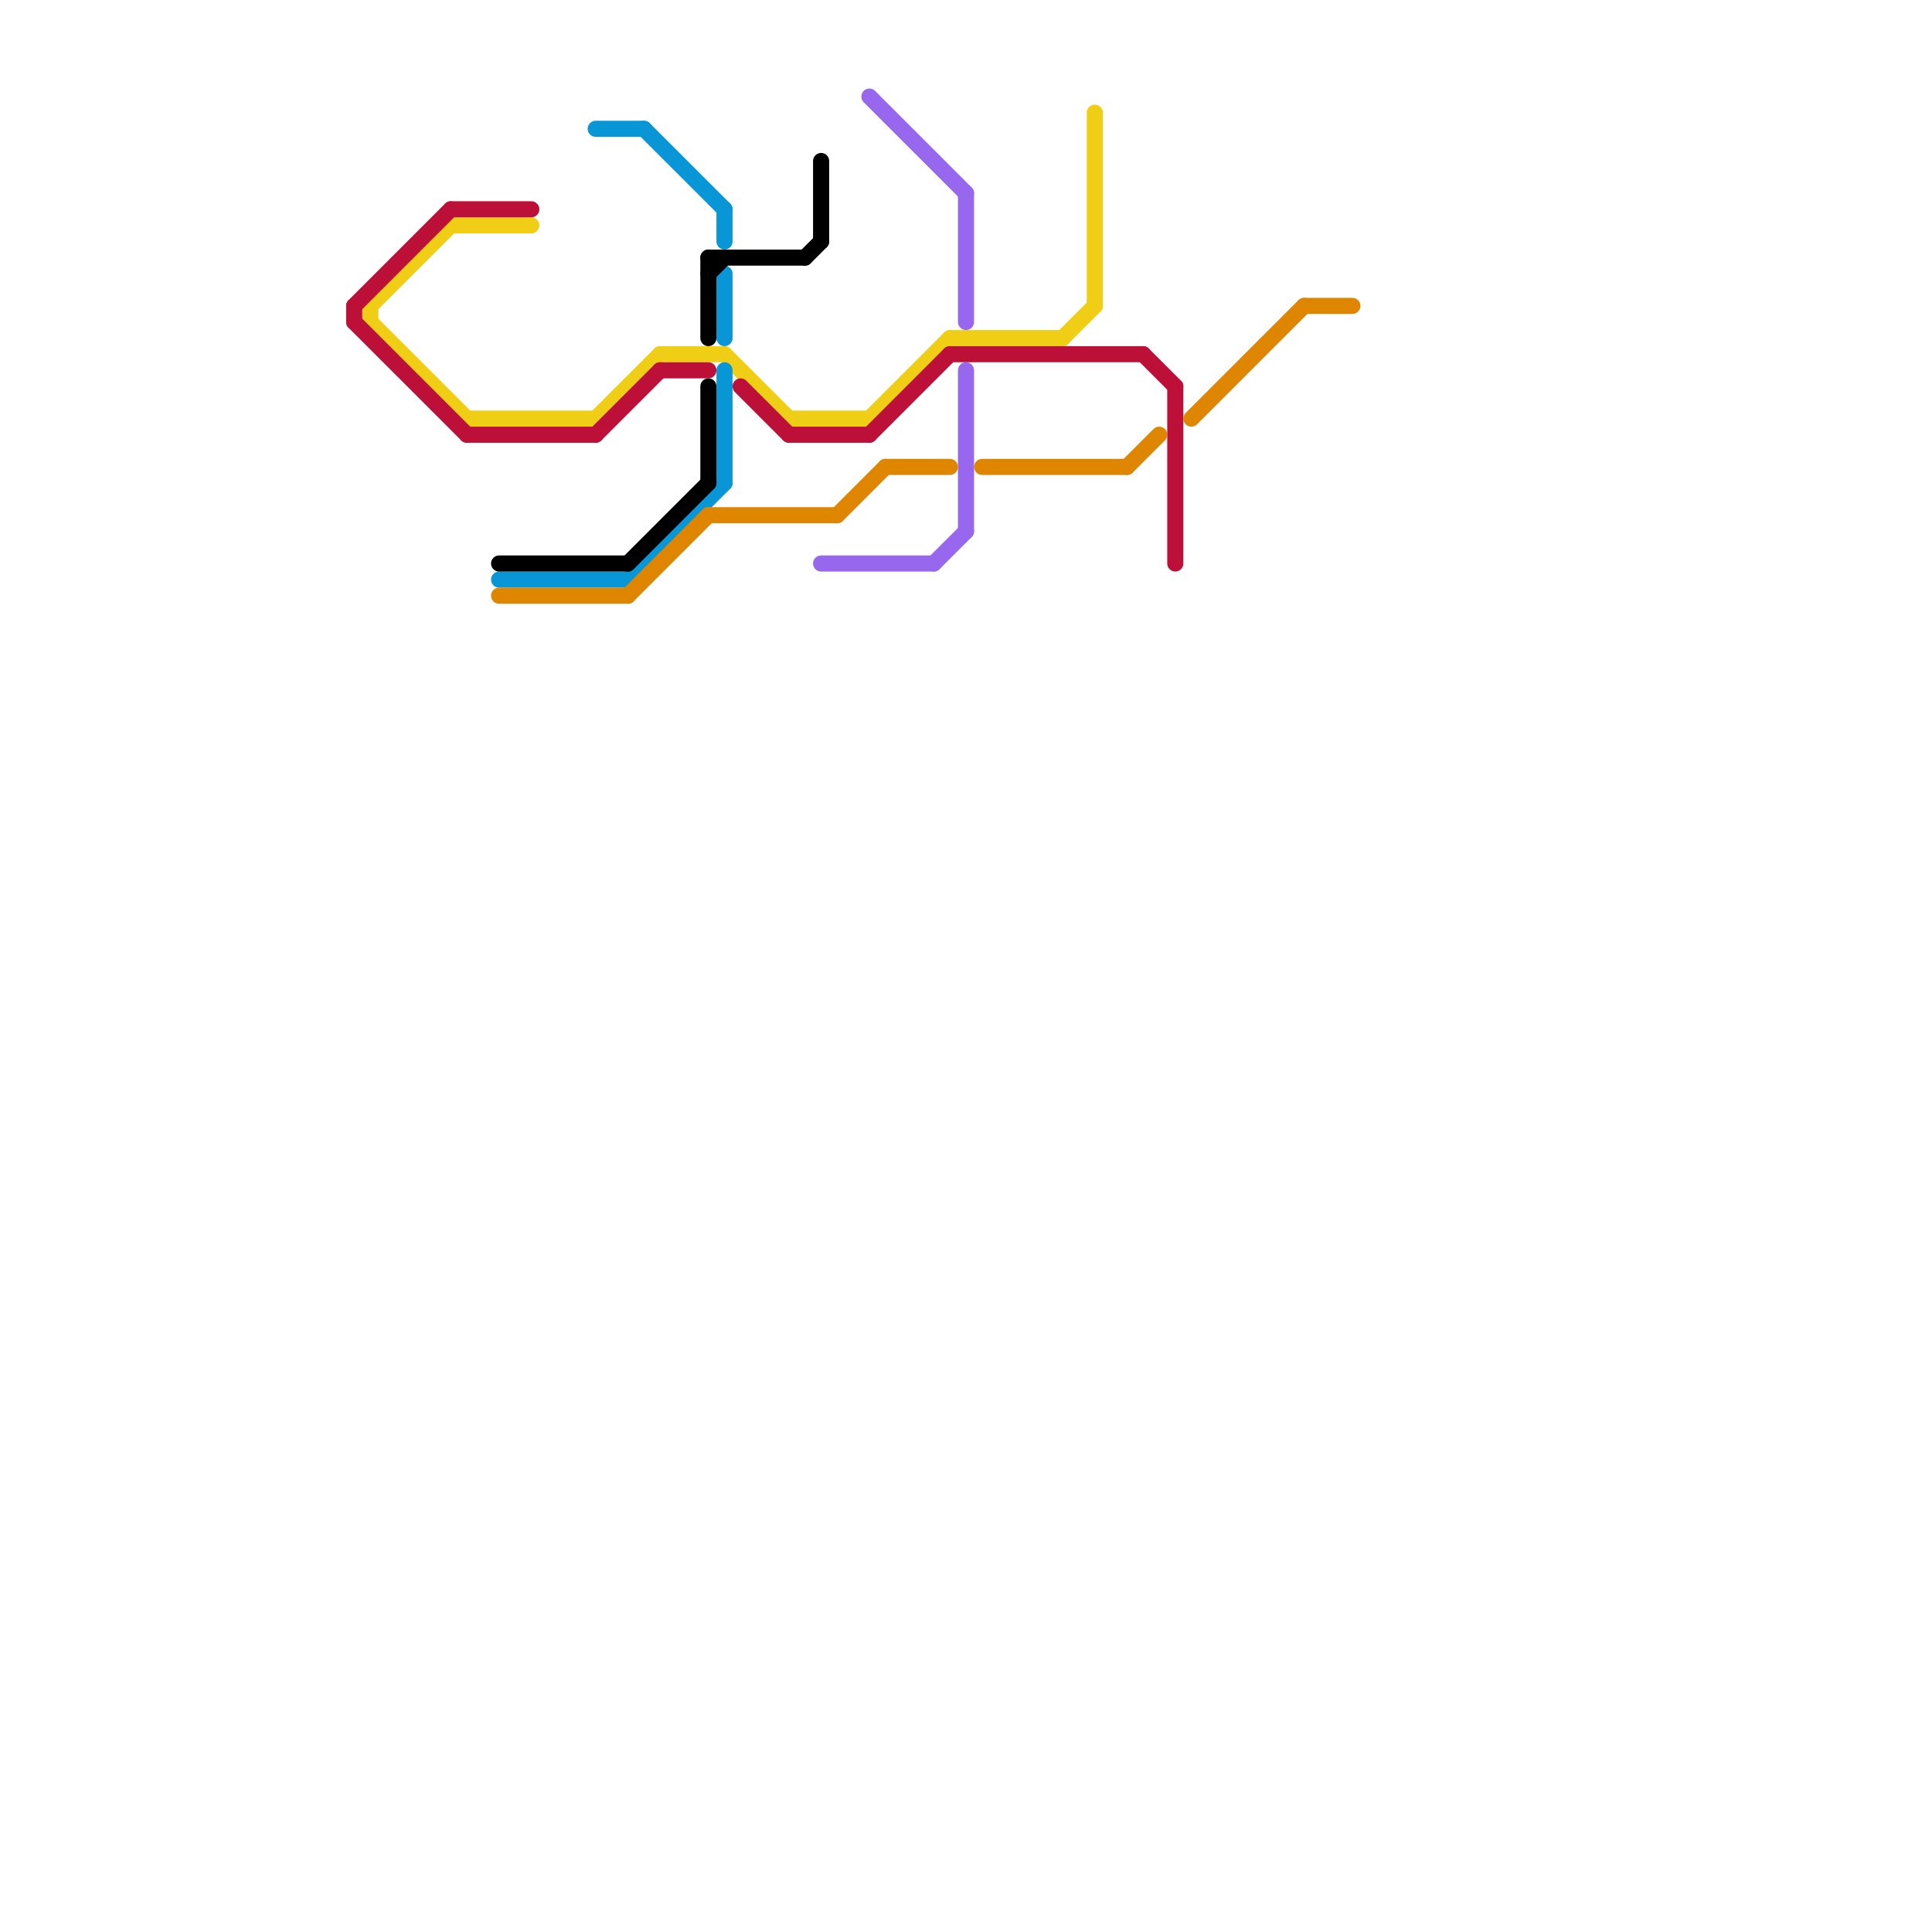 
<svg version="1.1" xmlns="http://www.w3.org/2000/svg" viewBox="0 0 120 120">
<style>text { font: 1px Helvetica; font-weight: 600; white-space: pre; dominant-baseline: central; } line { stroke-width: 1; fill: none; stroke-linecap: round; stroke-linejoin: round; } .c0 { stroke: #f0ce15 } .c1 { stroke: #bd1038 } .c2 { stroke: #0896d7 } .c3 { stroke: #9768ee } .c4 { stroke: #000000 } .c5 { stroke: #df8600 } .w1 { stroke-width: 1; }</style><defs><g id="wm-xf"><circle r="1.2" fill="#000"/><circle r="0.9" fill="#fff"/><circle r="0.6" fill="#000"/><circle r="0.3" fill="#fff"/></g><g id="wm"><circle r="0.6" fill="#000"/><circle r="0.3" fill="#fff"/></g></defs><line class="c0 " x1="23" y1="19" x2="28" y2="14"/><line class="c0 " x1="37" y1="26" x2="41" y2="22"/><line class="c0 " x1="49" y1="26" x2="54" y2="26"/><line class="c0 " x1="54" y1="26" x2="59" y2="21"/><line class="c0 " x1="23" y1="19" x2="23" y2="20"/><line class="c0 " x1="45" y1="22" x2="49" y2="26"/><line class="c0 " x1="66" y1="21" x2="68" y2="19"/><line class="c0 " x1="59" y1="21" x2="66" y2="21"/><line class="c0 " x1="23" y1="20" x2="29" y2="26"/><line class="c0 " x1="29" y1="26" x2="37" y2="26"/><line class="c0 " x1="68" y1="7" x2="68" y2="19"/><line class="c0 " x1="41" y1="22" x2="45" y2="22"/><line class="c0 " x1="28" y1="14" x2="33" y2="14"/><line class="c1 " x1="22" y1="19" x2="22" y2="20"/><line class="c1 " x1="37" y1="27" x2="41" y2="23"/><line class="c1 " x1="28" y1="13" x2="33" y2="13"/><line class="c1 " x1="54" y1="27" x2="59" y2="22"/><line class="c1 " x1="71" y1="22" x2="73" y2="24"/><line class="c1 " x1="73" y1="24" x2="73" y2="35"/><line class="c1 " x1="22" y1="20" x2="29" y2="27"/><line class="c1 " x1="41" y1="23" x2="44" y2="23"/><line class="c1 " x1="46" y1="24" x2="49" y2="27"/><line class="c1 " x1="22" y1="19" x2="28" y2="13"/><line class="c1 " x1="59" y1="22" x2="71" y2="22"/><line class="c1 " x1="49" y1="27" x2="54" y2="27"/><line class="c1 " x1="29" y1="27" x2="37" y2="27"/><line class="c2 " x1="45" y1="23" x2="45" y2="30"/><line class="c2 " x1="39" y1="36" x2="45" y2="30"/><line class="c2 " x1="40" y1="8" x2="45" y2="13"/><line class="c2 " x1="37" y1="8" x2="40" y2="8"/><line class="c2 " x1="45" y1="13" x2="45" y2="15"/><line class="c2 " x1="45" y1="17" x2="45" y2="21"/><line class="c2 " x1="31" y1="36" x2="39" y2="36"/><line class="c3 " x1="51" y1="35" x2="58" y2="35"/><line class="c3 " x1="60" y1="23" x2="60" y2="33"/><line class="c3 " x1="58" y1="35" x2="60" y2="33"/><line class="c3 " x1="60" y1="12" x2="60" y2="20"/><line class="c3 " x1="54" y1="6" x2="60" y2="12"/><line class="c4 " x1="39" y1="35" x2="44" y2="30"/><line class="c4 " x1="51" y1="10" x2="51" y2="15"/><line class="c4 " x1="44" y1="16" x2="50" y2="16"/><line class="c4 " x1="44" y1="17" x2="45" y2="16"/><line class="c4 " x1="44" y1="16" x2="44" y2="21"/><line class="c4 " x1="31" y1="35" x2="39" y2="35"/><line class="c4 " x1="50" y1="16" x2="51" y2="15"/><line class="c4 " x1="44" y1="24" x2="44" y2="30"/><line class="c5 " x1="39" y1="37" x2="44" y2="32"/><line class="c5 " x1="61" y1="29" x2="70" y2="29"/><line class="c5 " x1="52" y1="32" x2="55" y2="29"/><line class="c5 " x1="44" y1="32" x2="52" y2="32"/><line class="c5 " x1="74" y1="26" x2="81" y2="19"/><line class="c5 " x1="55" y1="29" x2="59" y2="29"/><line class="c5 " x1="81" y1="19" x2="84" y2="19"/><line class="c5 " x1="31" y1="37" x2="39" y2="37"/><line class="c5 " x1="70" y1="29" x2="72" y2="27"/>
</svg>
